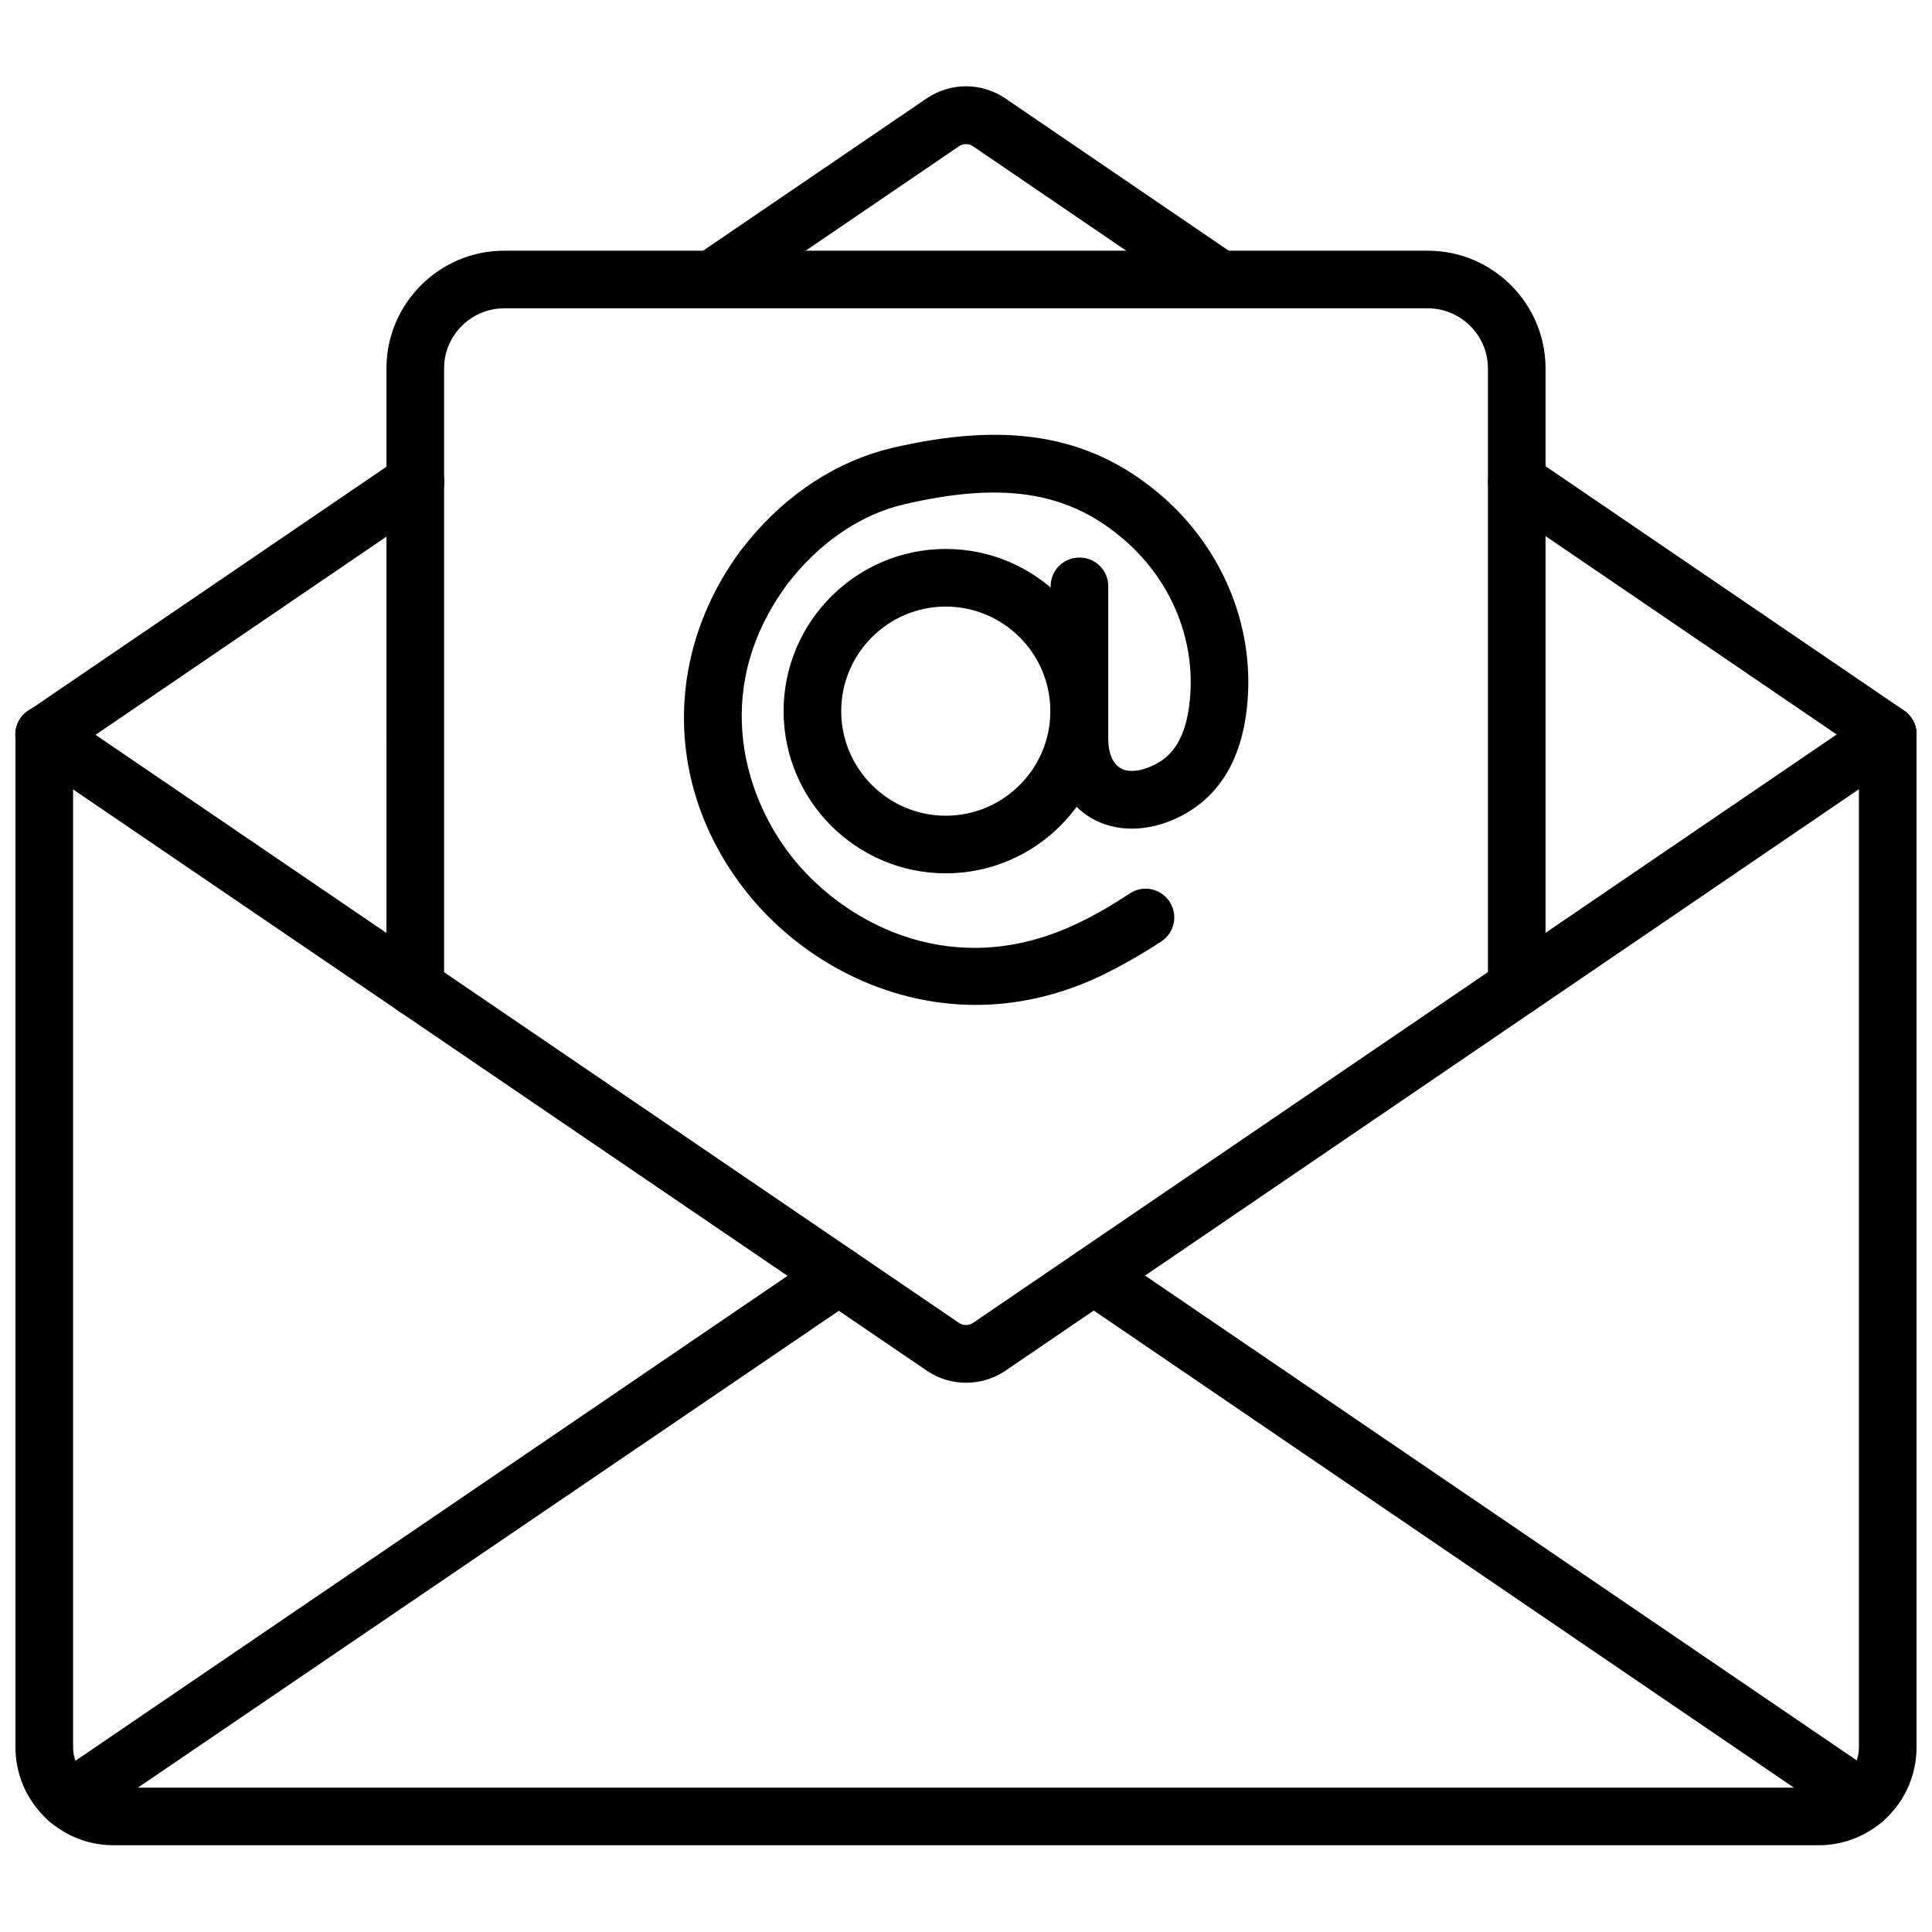 <?xml version="1.0" encoding="UTF-8"?>
<!-- Uploaded to: ICON Repo, www.iconrepo.com, Generator: ICON Repo Mixer Tools -->
<svg width="800px" height="800px" version="1.1" viewBox="144 144 512 512" xmlns="http://www.w3.org/2000/svg">
 <defs>
  <clipPath id="d">
   <path d="m148.09 331h503.81v303h-503.81z"/>
  </clipPath>
  <clipPath id="c">
   <path d="m148.09 331h503.81v180h-503.81z"/>
  </clipPath>
  <clipPath id="b">
   <path d="m148.09 264h113.91v83h-113.91z"/>
  </clipPath>
  <clipPath id="a">
   <path d="m538 264h113.9v83h-113.9z"/>
  </clipPath>
 </defs>
 <g clip-path="url(#d)">
  <path d="m625.93 633.01h-451.86c-14.328 0-25.977-11.652-25.977-25.977v-268.36c0-4.25 3.387-7.637 7.637-7.637s7.637 3.387 7.637 7.637v268.36c0 5.902 4.801 10.707 10.707 10.707h451.85c5.902 0 10.707-4.801 10.707-10.707v-268.36c0-4.25 3.387-7.637 7.637-7.637s7.637 3.387 7.637 7.637v268.36c-0.004 14.406-11.652 25.98-25.98 25.98z"/>
 </g>
 <path d="m162.18 628.68c-2.441 0-4.801-1.18-6.297-3.305-2.363-3.465-1.496-8.266 2.047-10.629l204.04-138.94c3.465-2.363 8.266-1.496 10.629 2.047 2.363 3.465 1.496 8.266-2.047 10.629l-204.12 138.86c-1.262 0.863-2.758 1.336-4.254 1.336z"/>
 <path d="m637.81 628.68c-1.496 0-2.992-0.395-4.328-1.34l-203.89-138.94c-3.465-2.363-4.41-7.086-2.047-10.629 2.363-3.465 7.086-4.41 10.629-2.047l203.96 138.94c3.465 2.363 4.41 7.086 1.969 10.629-1.422 2.203-3.859 3.383-6.301 3.383z"/>
 <g clip-path="url(#c)">
  <path d="m400 510.44c-3.621 0-7.164-1.023-10.312-3.148l-238.29-162.24c-3.465-2.363-4.41-7.086-2.047-10.629 2.363-3.465 7.086-4.41 10.629-2.047l238.21 162.24c1.102 0.707 2.519 0.707 3.621 0l238.13-162.24c3.465-2.363 8.266-1.496 10.629 2.047 2.363 3.465 1.496 8.266-2.047 10.629l-238.13 162.24c-3.148 2.125-6.769 3.148-10.391 3.148z"/>
 </g>
 <g clip-path="url(#b)">
  <path d="m155.73 346.31c-2.441 0-4.801-1.18-6.297-3.305-2.363-3.465-1.496-8.266 2.047-10.629l98.32-66.992c3.465-2.363 8.266-1.496 10.629 2.047 2.363 3.465 1.496 8.266-2.047 10.629l-98.324 66.988c-1.336 0.867-2.832 1.262-4.328 1.262z"/>
 </g>
 <path d="m467.15 225.71c-1.496 0-2.992-0.395-4.25-1.34l-61.09-41.641c-1.023-0.707-2.519-0.707-3.621 0l-61.008 41.562c-3.465 2.363-8.266 1.496-10.629-2.047-2.363-3.465-1.496-8.266 2.047-10.629l61.008-41.562c6.297-4.25 14.484-4.25 20.781 0l61.086 41.645c3.465 2.363 4.41 7.086 2.047 10.629-1.492 2.203-3.934 3.383-6.371 3.383z"/>
 <g clip-path="url(#a)">
  <path d="m644.27 346.31c-1.496 0-2.992-0.395-4.25-1.34l-98.32-66.992c-3.465-2.363-4.41-7.086-2.047-10.629 2.363-3.465 7.086-4.41 10.629-2.047l98.32 66.992c3.465 2.363 4.41 7.086 2.047 10.629-1.574 2.285-3.938 3.387-6.379 3.387z"/>
 </g>
 <path d="m545.95 413.3c-4.25 0-7.637-3.387-7.637-7.637v-164.05c0-8.738-7.164-15.902-15.902-15.902h-244.82c-8.738 0-15.902 7.164-15.902 15.902v164.13c0 4.25-3.387 7.637-7.637 7.637s-7.637-3.387-7.637-7.637l0.004-164.13c0-17.16 14.012-31.172 31.172-31.172h244.82c17.16 0 31.172 14.012 31.172 31.172v164.13c0.004 4.172-3.383 7.555-7.633 7.555z"/>
 <path d="m394.64 375.44c-23.695 0-42.98-19.285-42.98-42.98 0-23.695 19.285-42.98 42.98-42.98 23.695 0 42.98 19.285 42.98 42.98 0 23.695-19.285 42.98-42.98 42.98zm0-70.691c-15.273 0-27.711 12.438-27.711 27.711 0 15.273 12.438 27.711 27.711 27.711 15.273 0 27.711-12.438 27.711-27.711 0-15.273-12.438-27.711-27.711-27.711z"/>
 <path d="m402.6 410.31c-24.48 0-45.973-12.281-59.355-28.184-22.434-26.766-24.008-62.426-4.016-90.766 1.023-1.496 2.125-2.832 3.227-4.172 10.234-12.438 23.539-21.02 37.629-24.402 30.387-7.164 52.113-3.621 70.453 11.492 17.004 14.012 25.977 35.031 24.008 56.285-1.418 15.508-8.188 25.898-20.074 30.859-8.031 3.305-16.137 2.832-22.277-1.258-6.219-4.172-9.762-11.492-9.762-20.23v-40.539c0-4.25 3.387-7.637 7.637-7.637s7.637 3.387 7.637 7.637v40.539c0 3.543 1.102 6.219 2.992 7.477 1.891 1.258 4.723 1.18 7.949-0.156 4.41-1.812 9.605-5.512 10.707-18.105 1.496-16.215-5.434-32.355-18.578-43.059-14.484-11.965-31.645-14.406-57.23-8.422-10.863 2.519-21.254 9.367-29.363 19.207-0.867 1.023-1.73 2.125-2.519 3.305-19.285 27.395-10.312 55.969 3.227 72.188 14.25 17.004 42.117 31.488 73.918 16.688 4.801-2.203 9.684-5.039 14.562-8.266 3.543-2.363 8.266-1.34 10.547 2.125 2.363 3.543 1.34 8.266-2.125 10.547-5.512 3.621-11.098 6.769-16.531 9.367-11.094 5.195-22.191 7.481-32.66 7.481z"/>
</svg>